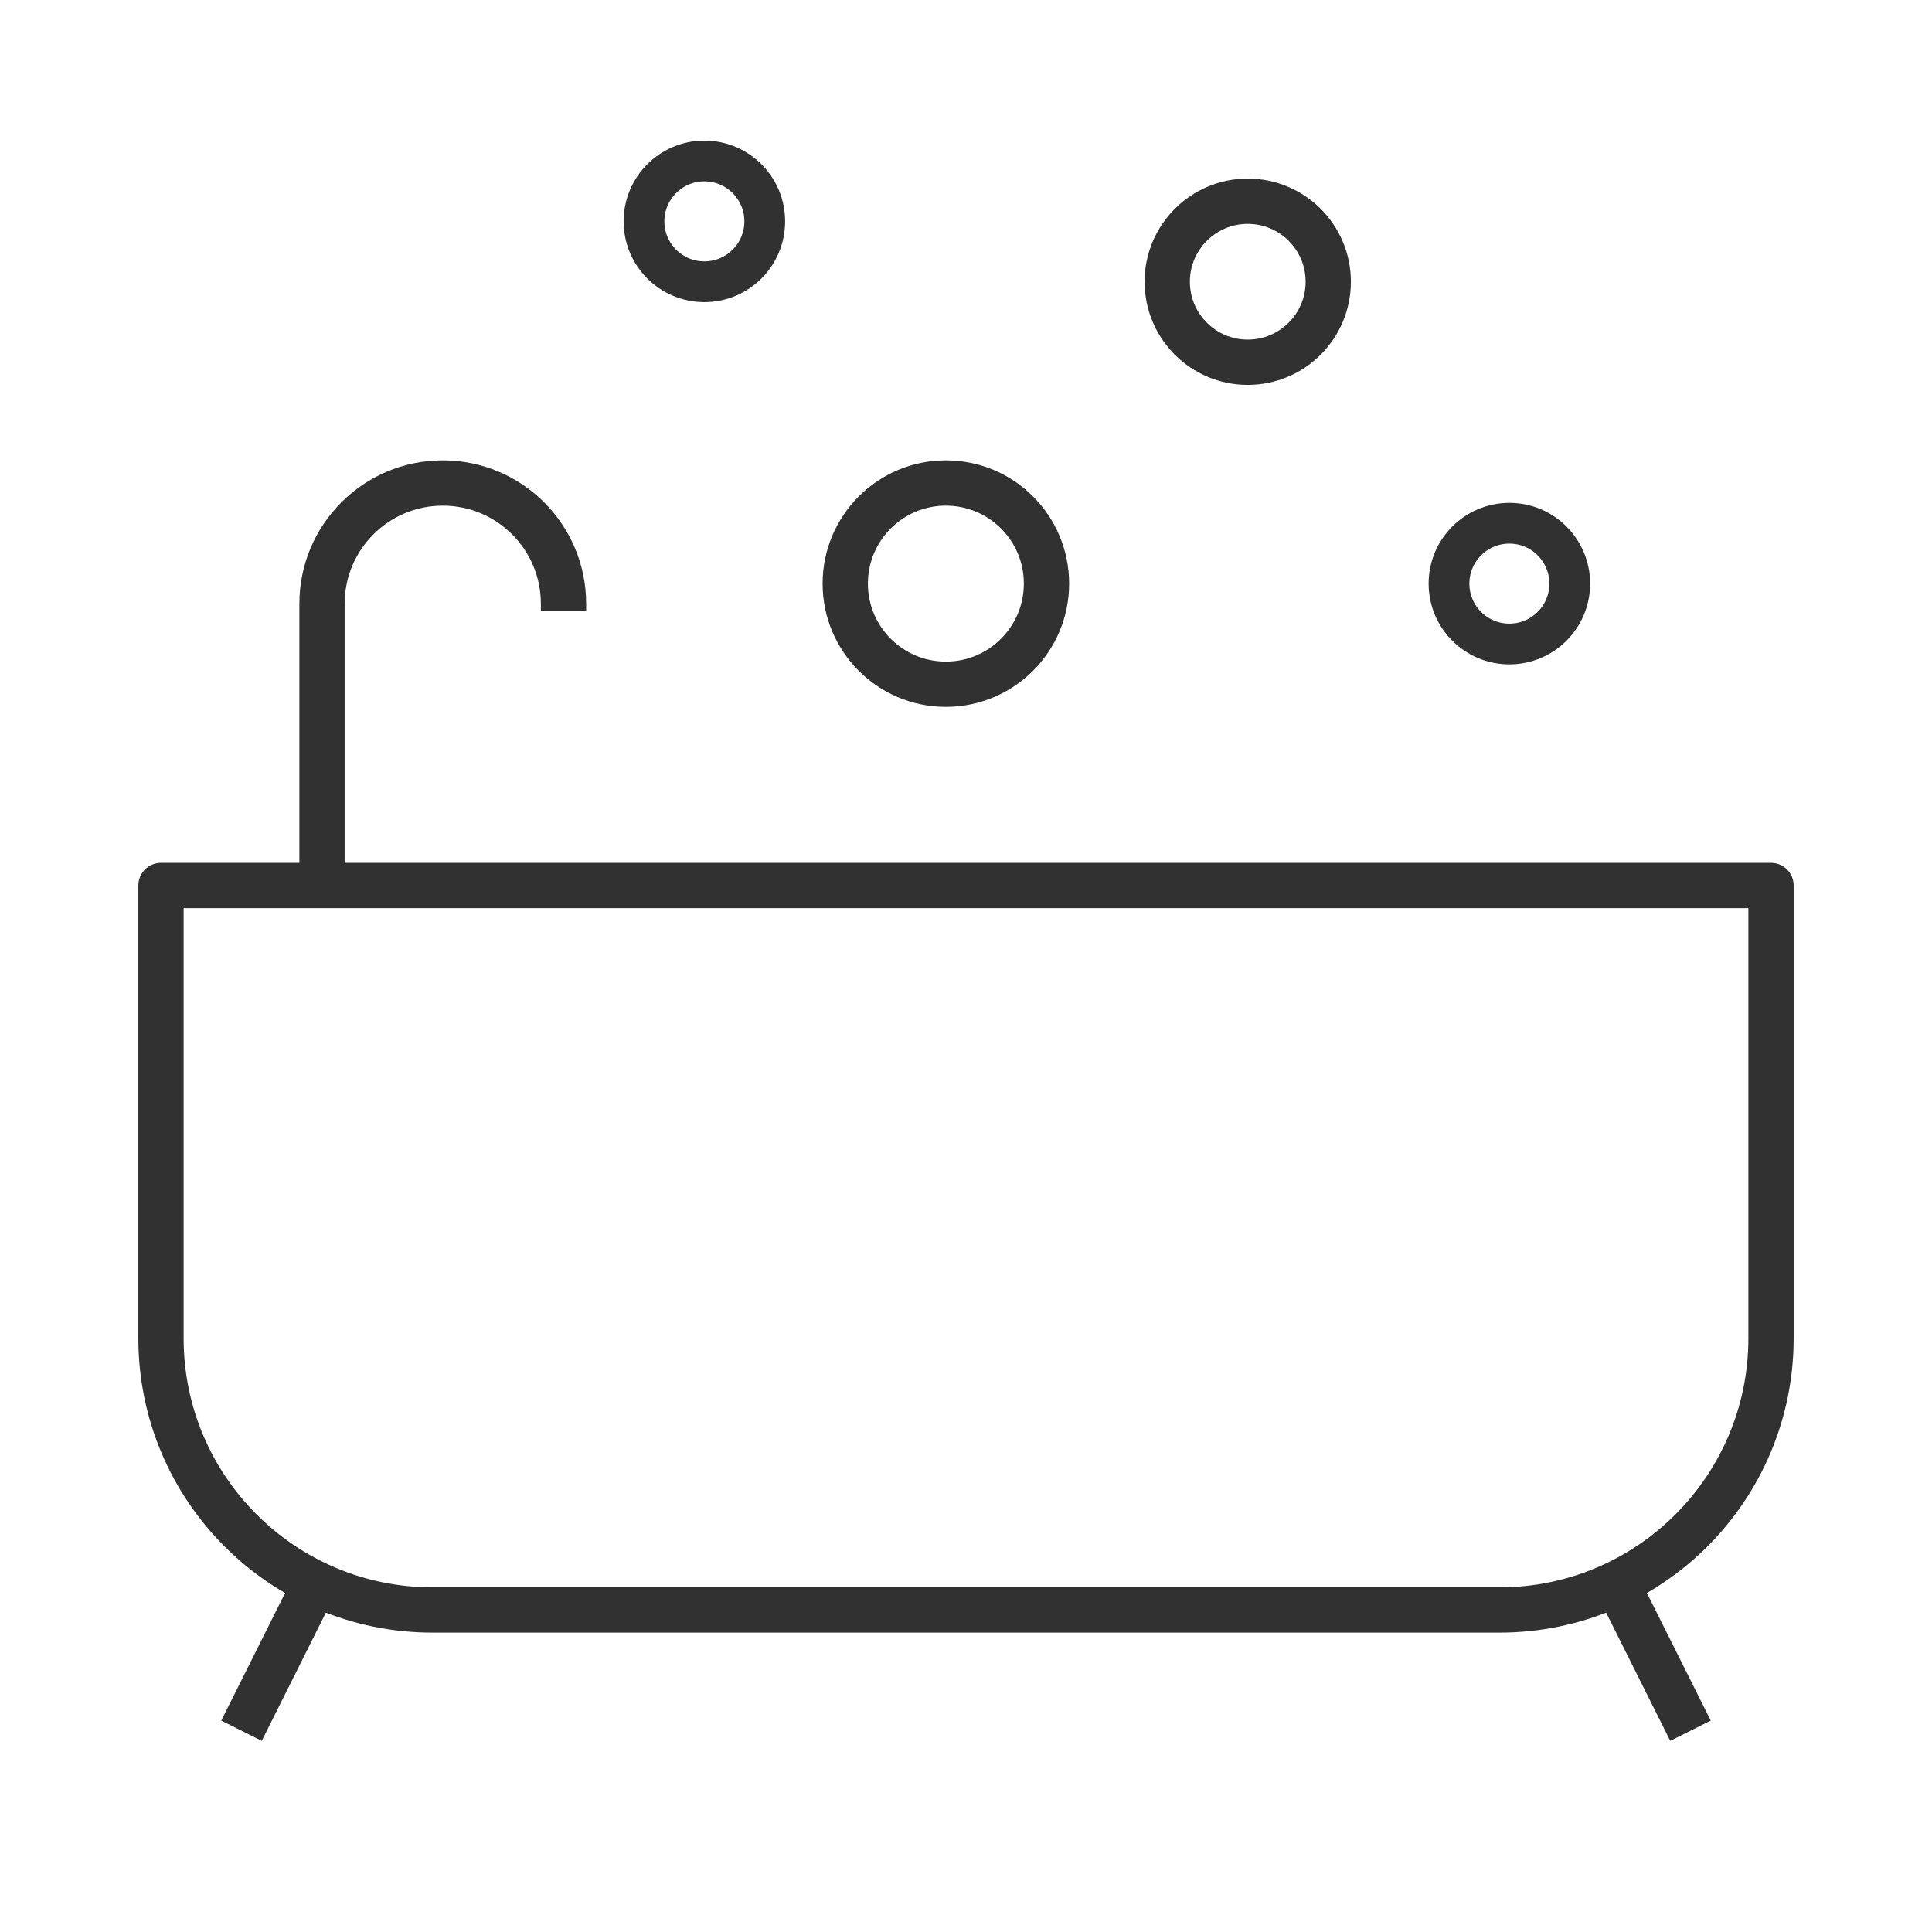 <svg width="64" height="64" viewBox="0 0 64 64" fill="none" xmlns="http://www.w3.org/2000/svg">
<path d="M5.333 29.333H58.667V44.333C58.667 49.304 54.637 53.333 49.667 53.333H14.333C9.363 53.333 5.333 49.304 5.333 44.333V29.333Z" stroke="#313131" stroke-width="1.5" stroke-linecap="round" stroke-linejoin="round"/>
<path d="M10.667 52L8 57.333" stroke="#313131" stroke-width="1.5" stroke-linejoin="round"/>
<path d="M53.333 52L56 57.333" stroke="#313131" stroke-width="1.5" stroke-linejoin="round"/>
<path d="M9.917 28V28.75H11.417V28H9.917ZM17.917 20V20.235H19.417V20H17.917ZM11.417 28V20H9.917V28H11.417ZM14.667 16.75C16.462 16.75 17.917 18.205 17.917 20H19.417C19.417 17.377 17.29 15.25 14.667 15.25V16.75ZM14.667 15.25C12.043 15.25 9.917 17.377 9.917 20H11.417C11.417 18.205 12.872 16.75 14.667 16.75V15.25Z" fill="#313131"/>
<circle cx="31.333" cy="19.333" r="3.333" stroke="#313131" stroke-width="1.5"/>
<circle cx="41.333" cy="9.333" r="2.667" stroke="#313131" stroke-width="1.5"/>
<circle cx="23.333" cy="7.333" r="2" stroke="#313131" stroke-width="1.35"/>
<circle cx="50" cy="19.333" r="2" stroke="#313131" stroke-width="1.35"/>
</svg>
